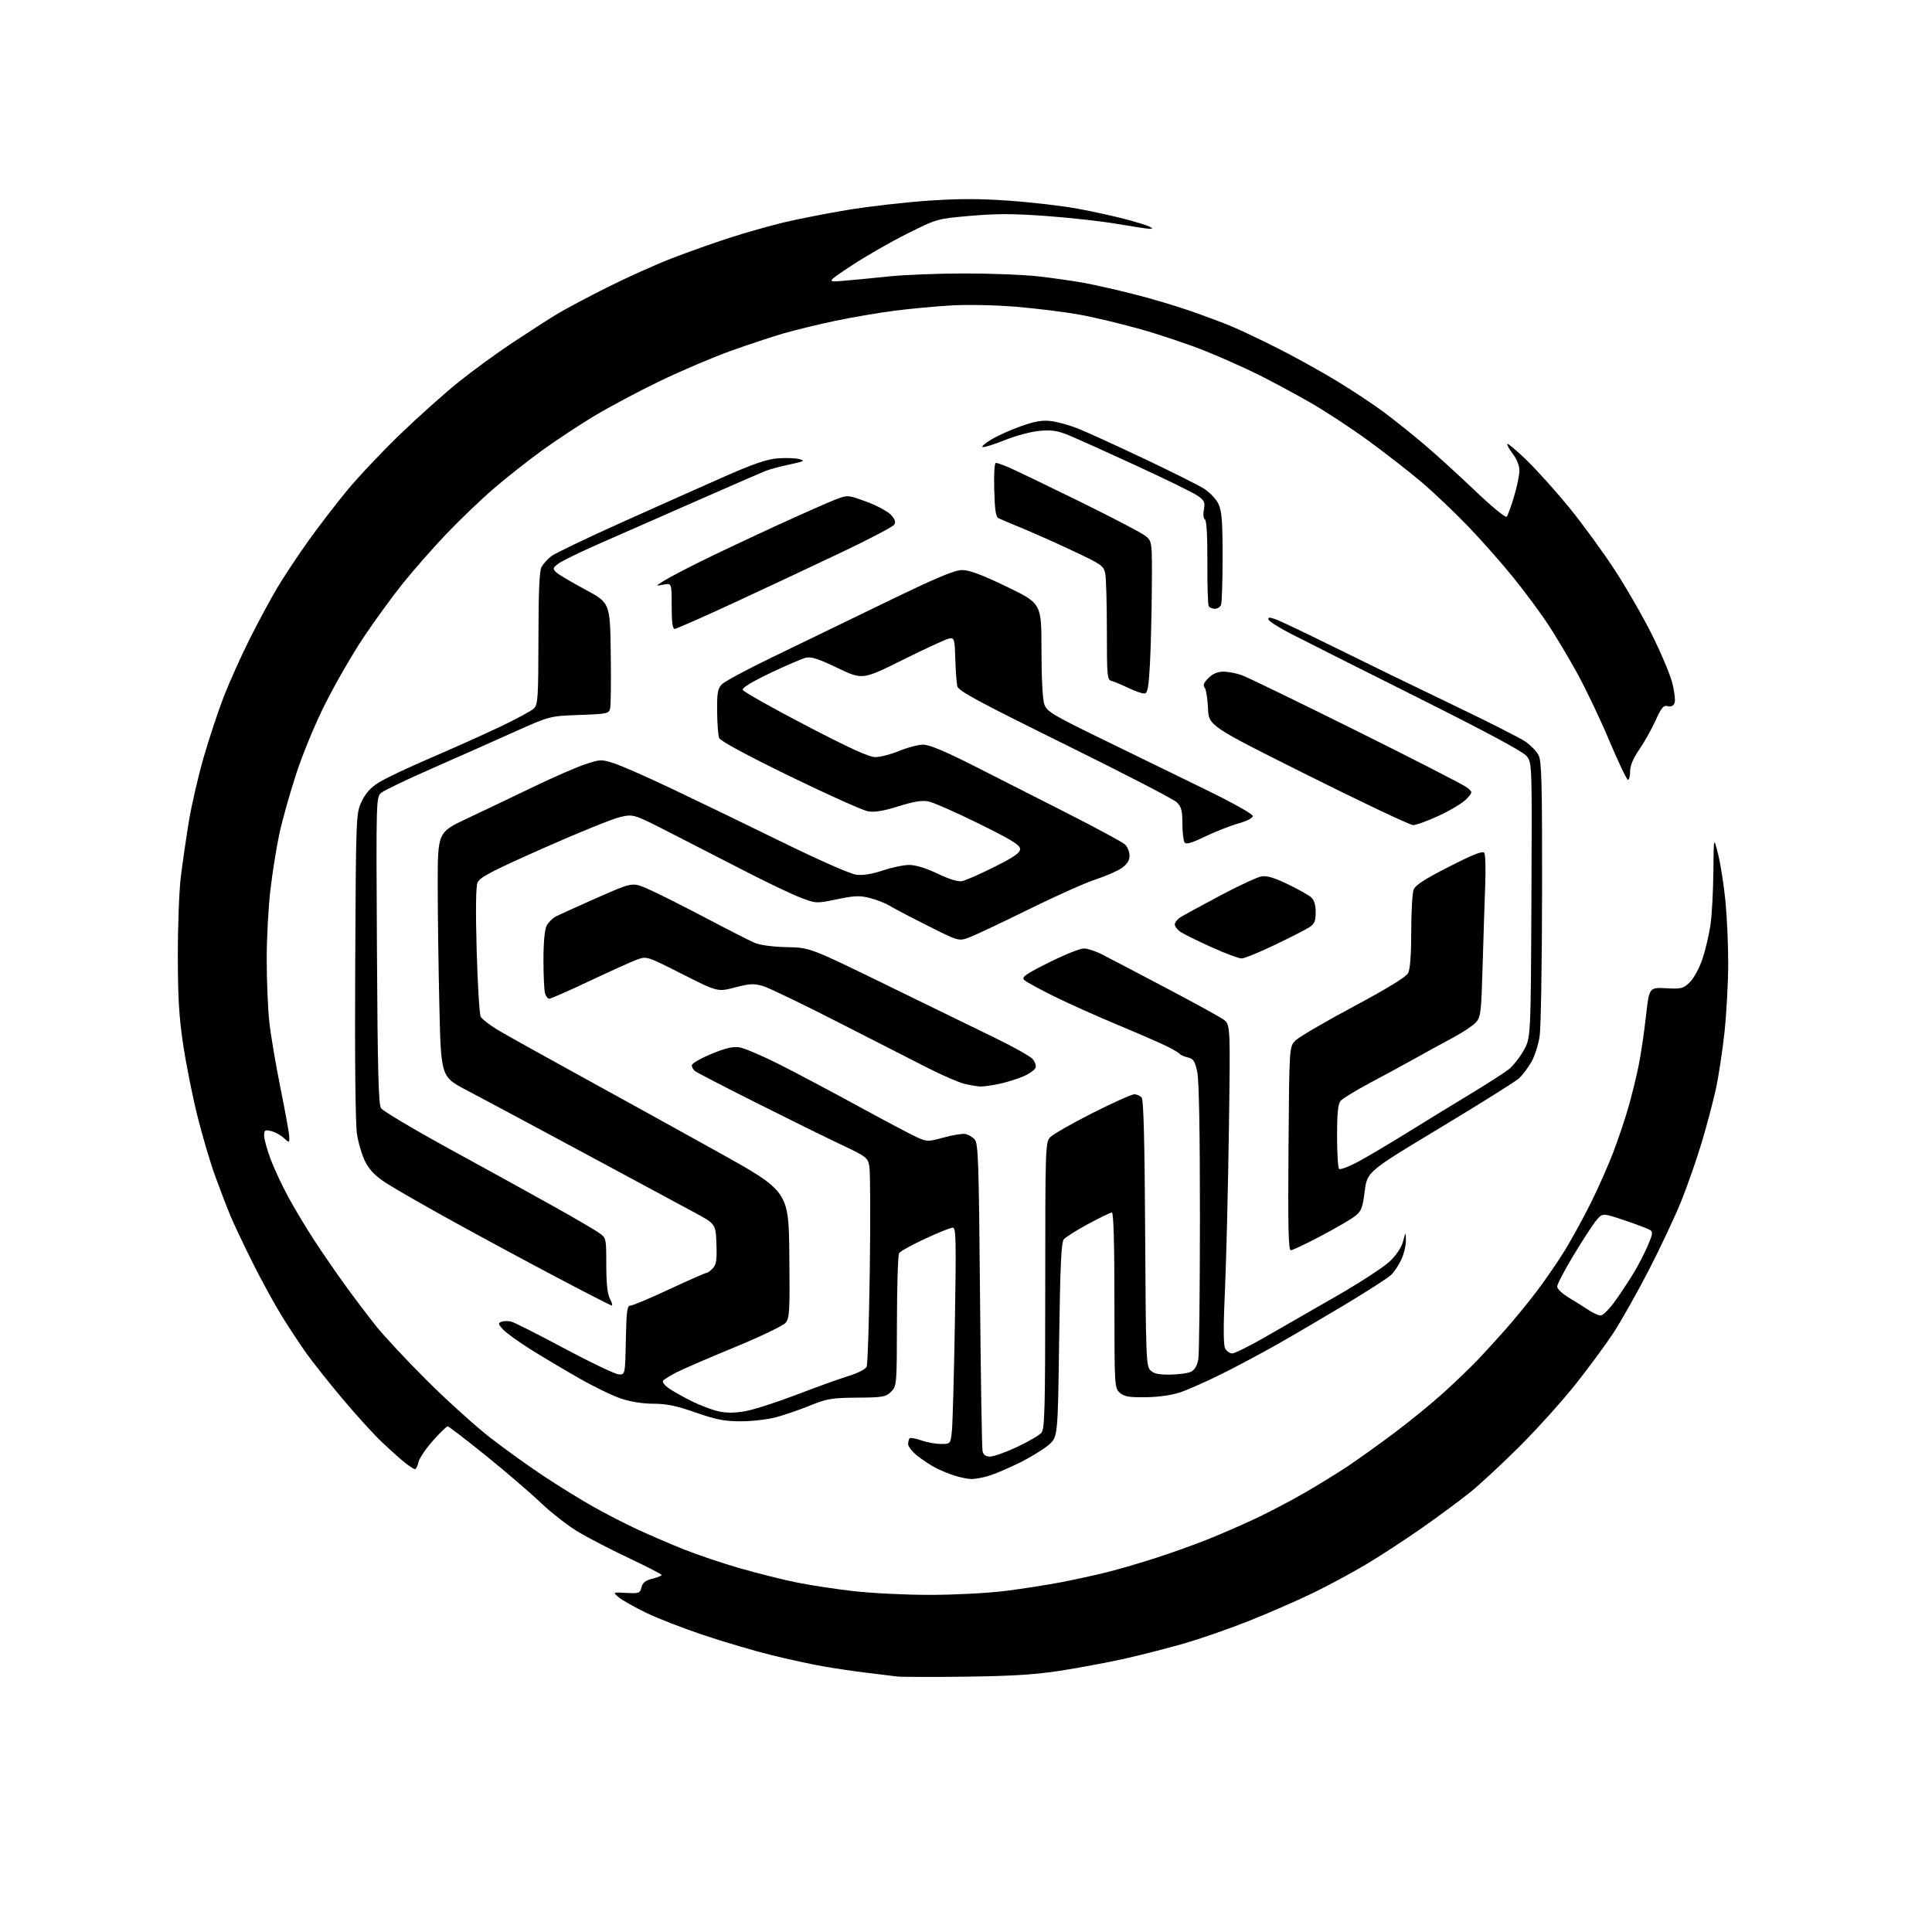 <?xml version="1.0" encoding="UTF-8" standalone="no"?>
<svg 
  version="1.1" 
  xmlns="http://www.w3.org/2000/svg" 
  xmlns:xlink="http://www.w3.org/1999/xlink" 
  xmlns:svg="http://www.w3.org/2000/svg"
  xmlns:rdf="http://www.w3.org/1999/02/22-rdf-syntax-ns#"
  xmlns:cc="http://creativecommons.org/ns#"
  xmlns:dc="http://purl.org/dc/elements/1.1/"
  viewBox="0 0 768 768"
  width="768"
  height="768"
>
<style>svg {background-color: white; }</style>"
<path stroke="none" fill="black" fill-rule="evenodd" d="M384.00,666.50C370.52,666.68 358.15,666.64 356.50,666.42C354.85,666.20 349.45,665.53 344.50,664.94C339.55,664.35 331.68,663.19 327.00,662.36C322.32,661.53 313.10,659.52 306.50,657.89C299.90,656.26 287.91,652.73 279.86,650.04C271.80,647.36 261.45,643.33 256.86,641.11C252.26,638.88 247.38,636.12 246.00,634.98C243.50,632.91 243.50,632.91 248.94,633.20C254.03,633.48 254.43,633.34 254.98,631.00C255.43,629.14 256.54,628.26 259.29,627.57C261.33,627.06 262.99,626.39 262.99,626.07C262.98,625.76 257.31,622.83 250.39,619.56C243.47,616.29 234.43,611.64 230.31,609.23C226.19,606.82 219.37,601.56 215.16,597.54C210.95,593.53 201.03,585.01 193.12,578.62C185.22,572.23 178.39,567.00 177.96,567.00C177.52,567.00 174.86,569.59 172.05,572.75C169.24,575.91 166.67,579.74 166.34,581.25C166.02,582.76 165.39,584.00 164.95,584.00C164.51,584.00 162.66,582.80 160.83,581.33C159.00,579.86 154.86,576.14 151.63,573.08C148.40,570.01 141.41,562.31 136.09,555.97C130.76,549.62 124.34,541.52 121.80,537.97C119.27,534.41 114.88,527.76 112.05,523.19C109.22,518.62 104.05,509.17 100.55,502.19C97.05,495.21 93.00,486.65 91.54,483.16C90.09,479.67 87.37,472.59 85.50,467.42C83.62,462.25 80.50,451.70 78.56,443.98C76.62,436.26 74.07,423.55 72.88,415.72C71.19,404.58 70.71,396.84 70.69,380.00C70.67,368.18 71.21,354.00 71.88,348.50C72.56,343.00 74.00,333.10 75.08,326.50C76.16,319.90 78.86,308.29 81.06,300.69C83.27,293.10 86.86,282.30 89.04,276.69C91.22,271.09 95.82,260.88 99.26,254.00C102.71,247.12 107.68,237.90 110.31,233.50C112.94,229.10 118.44,220.81 122.53,215.08C126.62,209.36 133.61,200.25 138.07,194.85C142.53,189.45 152.03,179.41 159.17,172.53C166.31,165.65 176.70,156.36 182.27,151.88C187.84,147.40 197.59,140.29 203.95,136.08C210.30,131.88 218.20,126.80 221.50,124.81C224.80,122.82 233.80,118.03 241.50,114.17C249.20,110.31 260.70,105.14 267.06,102.69C273.42,100.23 283.73,96.57 289.97,94.55C296.22,92.53 305.86,89.79 311.41,88.46C316.96,87.13 328.25,84.91 336.50,83.52C344.75,82.14 359.04,80.48 368.25,79.83C381.00,78.93 388.89,78.92 401.25,79.79C410.19,80.42 422.41,81.85 428.41,82.96C434.41,84.08 442.96,85.95 447.41,87.13C451.86,88.31 456.18,89.65 457.00,90.11C458.33,90.85 458.33,90.94 457.00,90.96C456.18,90.97 450.55,90.12 444.50,89.07C438.45,88.02 425.80,86.59 416.38,85.90C403.06,84.91 396.28,84.89 385.88,85.79C372.50,86.95 372.50,86.95 360.50,92.95C353.90,96.26 344.00,101.94 338.50,105.58C328.50,112.21 328.50,112.21 335.50,111.61C339.35,111.28 347.45,110.50 353.50,109.87C359.55,109.23 373.05,108.71 383.50,108.70C393.95,108.69 407.23,109.22 413.00,109.89C418.77,110.55 426.94,111.72 431.15,112.50C435.36,113.28 444.16,115.27 450.70,116.93C457.25,118.58 467.31,121.56 473.05,123.56C478.80,125.56 486.20,128.32 489.50,129.70C492.80,131.08 500.90,134.91 507.50,138.23C514.10,141.54 524.67,147.38 531.00,151.21C537.33,155.04 545.88,160.69 550.00,163.76C554.12,166.84 561.33,172.59 566.00,176.55C570.67,180.50 579.81,188.81 586.30,195.01C592.90,201.32 598.47,205.90 598.92,205.40C599.37,204.90 600.70,201.28 601.87,197.34C603.04,193.41 604.00,188.77 604.00,187.03C604.00,185.15 602.93,182.46 601.36,180.41C599.91,178.50 598.94,176.73 599.21,176.46C599.48,176.19 603.06,179.24 607.16,183.23C611.26,187.23 618.83,195.68 623.98,202.00C629.12,208.32 637.12,219.29 641.75,226.37C646.37,233.44 653.07,245.05 656.62,252.17C660.17,259.28 663.82,267.91 664.72,271.36C665.62,274.80 666.05,278.43 665.67,279.42C665.20,280.63 664.31,281.05 662.96,280.70C661.28,280.26 660.47,281.21 658.12,286.39C656.57,289.81 653.66,295.00 651.65,297.92C649.21,301.46 648.00,304.35 648.00,306.61C648.00,308.48 647.61,310.00 647.14,310.00C646.67,310.00 643.27,302.85 639.58,294.11C635.89,285.37 630.15,273.33 626.83,267.36C623.51,261.39 618.45,252.90 615.58,248.50C612.71,244.10 606.57,235.78 601.93,230.01C597.29,224.25 589.06,214.91 583.63,209.27C578.20,203.62 569.91,195.74 565.21,191.75C560.52,187.76 551.01,180.35 544.09,175.29C537.16,170.22 526.55,163.26 520.50,159.82C514.45,156.37 505.23,151.43 500.00,148.82C494.77,146.22 485.32,142.02 479.00,139.48C472.68,136.94 461.20,133.08 453.50,130.90C445.80,128.72 434.77,126.09 429.00,125.05C423.23,124.01 411.98,122.62 404.00,121.95C395.56,121.26 384.70,121.03 378.00,121.42C371.68,121.79 361.38,122.76 355.11,123.58C348.85,124.40 338.36,126.20 331.81,127.58C325.25,128.97 316.08,131.20 311.42,132.55C306.77,133.90 297.23,137.06 290.23,139.58C283.23,142.10 270.64,147.47 262.25,151.52C253.86,155.56 242.13,161.81 236.17,165.39C230.22,168.98 220.88,175.15 215.42,179.10C209.97,183.05 201.39,189.81 196.36,194.13C191.33,198.45 182.82,206.60 177.44,212.24C172.06,217.88 164.17,226.87 159.91,232.20C155.65,237.54 148.66,247.15 144.39,253.56C140.12,259.98 133.42,271.59 129.49,279.36C125.36,287.55 120.43,299.39 117.78,307.50C115.26,315.20 112.25,325.91 111.08,331.31C109.92,336.70 108.30,346.82 107.48,353.80C106.67,360.78 106.01,373.24 106.02,381.49C106.03,389.75 106.48,400.77 107.03,406.00C107.58,411.23 109.60,423.20 111.51,432.62C113.43,442.03 115.00,450.77 115.00,452.04C115.00,454.35 115.00,454.35 112.75,452.31C111.51,451.18 109.26,449.97 107.75,449.61C105.31,449.04 105.00,449.24 105.00,451.46C105.00,452.83 106.15,457.00 107.55,460.73C108.95,464.45 112.06,471.14 114.47,475.59C116.87,480.05 121.45,487.70 124.63,492.59C127.82,497.49 133.35,505.55 136.92,510.50C140.50,515.45 146.11,522.88 149.39,527.00C152.67,531.12 161.92,541.02 169.94,549.00C177.97,556.98 189.25,567.15 195.02,571.61C200.78,576.08 210.22,582.86 216.00,586.69C221.78,590.52 230.55,595.95 235.50,598.76C240.45,601.56 248.55,605.73 253.50,608.02C258.45,610.31 266.77,613.88 272.00,615.97C277.23,618.05 287.12,621.38 294.00,623.37C300.88,625.35 311.00,627.90 316.50,629.02C322.00,630.15 332.35,631.72 339.50,632.52C346.65,633.33 360.16,633.99 369.53,633.99C378.90,634.00 392.17,633.32 399.03,632.49C405.89,631.65 416.23,630.05 422.00,628.93C427.77,627.81 436.10,625.98 440.50,624.86C444.90,623.75 453.45,621.25 459.50,619.30C465.55,617.35 474.77,614.05 480.00,611.96C485.23,609.87 493.84,606.12 499.13,603.63C504.43,601.13 513.21,596.53 518.63,593.40C524.06,590.27 531.88,585.45 536.00,582.69C540.12,579.93 548.45,573.96 554.50,569.42C560.55,564.89 569.27,557.76 573.87,553.59C578.47,549.41 584.49,543.63 587.25,540.75C590.00,537.86 595.04,532.35 598.44,528.50C601.85,524.65 607.38,517.90 610.73,513.50C614.08,509.10 619.07,501.86 621.82,497.41C624.57,492.96 629.27,484.41 632.26,478.41C635.26,472.41 639.33,463.23 641.32,458.00C643.31,452.77 646.03,444.68 647.36,440.00C648.69,435.32 650.51,427.90 651.40,423.50C652.29,419.10 653.59,410.32 654.29,404.00C655.57,392.50 655.57,392.50 662.27,392.84C668.52,393.16 669.16,392.99 671.83,390.33C673.43,388.72 675.62,384.63 676.82,380.99C678.00,377.42 679.41,371.35 679.96,367.50C680.51,363.65 681.02,354.20 681.09,346.50C681.22,332.50 681.22,332.50 683.00,339.64C683.97,343.57 685.27,351.92 685.89,358.20C686.50,364.47 687.00,375.66 686.99,383.05C686.98,390.45 686.33,402.60 685.54,410.06C684.75,417.52 683.20,427.75 682.10,432.81C680.99,437.86 678.47,447.41 676.49,454.04C674.51,460.66 670.86,471.13 668.39,477.29C665.91,483.46 660.06,495.93 655.37,505.00C650.68,514.08 644.33,525.33 641.26,530.00C638.18,534.67 631.37,543.90 626.12,550.50C620.87,557.10 610.93,568.12 604.03,575.00C597.13,581.88 588.34,590.04 584.49,593.14C580.65,596.24 572.06,602.60 565.42,607.26C558.77,611.93 548.64,618.54 542.92,621.94C537.19,625.35 527.55,630.53 521.50,633.44C515.45,636.36 504.20,641.26 496.50,644.33C488.80,647.40 477.10,651.47 470.50,653.36C463.90,655.25 453.31,657.96 446.96,659.38C440.61,660.80 429.36,662.91 421.96,664.07C411.69,665.68 402.70,666.25 384.00,666.50zM386.09,587.93C384.67,587.90 381.70,587.30 379.50,586.60C377.30,585.91 373.93,584.52 372.00,583.53C370.07,582.54 366.81,580.40 364.75,578.78C362.69,577.16 361.00,575.04 361.00,574.08C361.00,573.12 361.27,572.07 361.59,571.74C361.92,571.42 364.00,571.79 366.22,572.58C368.44,573.36 371.96,574.00 374.05,574.00C377.86,574.00 377.86,574.00 378.40,568.75C378.70,565.86 379.23,546.51 379.58,525.75C380.14,492.75 380.03,488.00 378.73,488.00C377.92,488.00 372.97,489.99 367.74,492.42C362.50,494.84 357.86,497.43 357.41,498.15C356.96,498.88 356.57,511.05 356.55,525.21C356.50,550.63 356.47,550.97 354.22,553.22C352.13,555.31 351.01,555.51 340.72,555.59C330.59,555.67 328.76,555.97 321.87,558.78C317.68,560.48 311.54,562.58 308.23,563.44C304.92,564.30 298.68,565.00 294.36,564.99C287.97,564.98 284.63,564.32 276.51,561.49C268.89,558.83 264.91,558.00 259.73,558.00C255.51,558.00 250.61,557.22 246.80,555.93C243.42,554.79 235.90,551.14 230.08,547.81C224.26,544.48 215.66,539.36 210.97,536.43C206.28,533.50 201.38,529.97 200.07,528.58C197.99,526.36 197.90,525.97 199.35,525.42C200.26,525.07 202.02,525.05 203.25,525.37C204.49,525.69 214.01,530.50 224.41,536.06C234.81,541.62 244.49,546.24 245.91,546.33C248.50,546.50 248.50,546.50 248.78,532.75C249.01,521.11 249.29,519.00 250.61,519.00C251.46,519.00 258.42,516.08 266.07,512.50C273.73,508.93 280.37,506.00 280.84,506.00C281.31,506.00 282.45,505.16 283.39,504.12C284.75,502.62 285.03,500.67 284.79,494.40C284.50,486.55 284.50,486.55 276.00,481.95C271.32,479.41 251.30,468.63 231.50,457.99C211.70,447.34 190.96,436.24 185.41,433.33C175.32,428.02 175.32,428.02 174.66,400.26C174.30,384.99 174.00,363.13 174.00,351.68C174.00,330.86 174.00,330.86 185.75,325.33C192.21,322.29 204.03,316.66 212.00,312.81C219.97,308.97 229.29,304.90 232.71,303.78C238.72,301.81 239.09,301.80 244.21,303.47C247.12,304.42 257.38,308.93 267.00,313.50C276.62,318.07 296.20,327.53 310.50,334.54C325.97,342.12 338.12,347.46 340.50,347.74C343.06,348.03 346.83,347.41 350.97,346.02C354.52,344.82 359.25,343.83 361.47,343.83C364.01,343.84 368.17,345.11 372.70,347.29C377.31,349.50 380.81,350.57 382.43,350.26C383.82,349.99 389.58,347.46 395.23,344.64C403.12,340.69 405.50,339.04 405.50,337.50C405.50,335.91 402.12,333.83 389.00,327.36C379.93,322.88 370.91,318.92 368.96,318.55C366.46,318.09 363.01,318.66 357.12,320.52C351.19,322.39 347.74,322.96 345.06,322.51C342.99,322.16 329.00,315.88 313.95,308.55C296.64,300.12 286.34,294.54 285.87,293.36C285.47,292.34 285.11,287.56 285.07,282.75C285.01,275.23 285.29,273.71 287.04,271.96C288.16,270.84 297.04,266.07 306.79,261.36C316.53,256.64 336.65,246.89 351.50,239.70C372.39,229.57 379.40,226.61 382.50,226.61C385.38,226.62 390.37,228.48 400.25,233.25C414.00,239.89 414.00,239.89 414.00,258.30C414.00,269.31 414.45,277.99 415.12,279.92C416.14,282.85 418.16,284.07 437.87,293.69C449.77,299.49 468.16,308.46 478.75,313.62C489.82,319.01 498.00,323.58 498.00,324.37C498.00,325.18 495.66,326.39 492.25,327.35C489.09,328.24 483.16,330.57 479.08,332.52C473.36,335.27 471.48,335.79 470.85,334.79C470.40,334.08 470.02,330.71 470.02,327.29C470.00,322.17 469.60,320.69 467.75,318.89C466.51,317.69 446.50,307.34 423.27,295.88C388.79,278.86 380.95,274.63 380.53,272.77C380.24,271.52 379.89,266.68 379.75,262.00C379.52,254.15 379.35,253.52 377.50,253.76C376.40,253.90 368.16,257.68 359.18,262.15C342.86,270.28 342.86,270.28 332.95,265.53C325.26,261.84 322.42,260.93 320.28,261.47C318.75,261.85 312.40,264.59 306.16,267.55C299.01,270.96 294.97,273.42 295.23,274.22C295.46,274.93 306.63,281.23 320.07,288.23C337.84,297.50 345.45,300.96 348.00,300.96C349.93,300.96 354.20,299.84 357.50,298.48C360.80,297.12 365.07,296.01 367.00,296.01C369.40,296.01 375.69,298.64 387.00,304.36C396.07,308.96 412.91,317.50 424.41,323.35C435.92,329.20 446.16,334.74 447.16,335.65C448.17,336.56 449.00,338.56 449.00,340.09C449.00,342.03 448.10,343.51 445.99,345.01C444.33,346.19 439.65,348.24 435.58,349.57C431.51,350.90 419.57,356.23 409.03,361.43C398.50,366.63 387.92,371.63 385.51,372.55C381.14,374.22 381.14,374.22 368.82,368.01C362.04,364.60 355.15,360.98 353.50,359.98C351.85,358.97 348.35,357.61 345.73,356.95C341.75,355.95 339.60,356.04 332.73,357.47C324.56,359.17 324.45,359.17 318.50,356.93C315.20,355.69 305.75,351.21 297.50,346.97C289.25,342.74 275.62,335.75 267.21,331.44C251.92,323.60 251.92,323.60 246.71,324.73C243.84,325.34 230.10,330.91 216.16,337.09C194.95,346.51 190.66,348.76 189.81,350.92C189.15,352.59 189.04,362.13 189.49,377.99C189.88,391.47 190.60,403.25 191.09,404.17C191.58,405.09 194.58,407.41 197.74,409.33C200.91,411.24 215.43,419.34 230.00,427.33C244.57,435.33 269.32,448.99 285.00,457.71C313.50,473.56 313.50,473.56 313.77,498.65C314.01,521.41 313.87,523.93 312.27,525.84C311.30,527.00 302.27,531.33 292.21,535.48C282.15,539.62 271.72,544.12 269.03,545.48C266.34,546.85 263.88,548.39 263.56,548.90C263.24,549.42 264.22,550.72 265.74,551.80C267.26,552.87 271.28,555.15 274.68,556.85C278.08,558.56 282.97,560.43 285.53,561.01C288.83,561.75 292.00,561.73 296.35,560.95C299.73,560.34 308.81,557.42 316.53,554.46C324.24,551.50 333.53,548.15 337.17,547.03C341.10,545.81 344.09,544.28 344.52,543.24C344.92,542.28 345.48,524.79 345.76,504.36C346.04,483.93 345.96,465.59 345.58,463.60C344.94,460.15 344.42,459.75 334.20,454.93C328.32,452.15 313.15,444.68 300.50,438.32C287.85,431.97 276.94,426.31 276.25,425.76C275.56,425.21 275.00,424.18 275.00,423.47C275.00,422.76 278.45,420.75 282.68,418.99C288.35,416.63 291.28,415.94 293.93,416.34C295.89,416.64 303.11,419.72 309.98,423.19C316.84,426.66 331.01,434.18 341.48,439.90C351.94,445.61 362.34,451.12 364.59,452.12C368.52,453.88 368.92,453.88 375.09,452.19C378.61,451.22 382.47,450.58 383.65,450.77C384.83,450.96 386.52,451.92 387.42,452.91C388.86,454.51 389.10,461.19 389.57,514.60C389.86,547.55 390.31,575.51 390.57,576.75C390.91,578.38 391.75,579.00 393.62,579.00C395.04,579.00 399.87,577.28 404.35,575.17C408.83,573.07 413.18,570.52 414.00,569.52C415.29,567.94 415.50,559.91 415.50,510.95C415.50,456.75 415.58,454.12 417.39,452.13C418.43,450.98 425.97,446.66 434.16,442.52C442.34,438.38 449.87,435.00 450.90,435.00C451.92,435.00 453.24,435.59 453.84,436.31C454.59,437.21 455.02,454.20 455.22,490.28C455.48,539.27 455.62,543.05 457.29,544.72C458.64,546.07 460.58,546.48 465.29,546.43C468.70,546.38 472.45,545.84 473.61,545.21C474.95,544.49 475.96,542.68 476.35,540.29C476.70,538.20 476.98,512.78 476.99,483.80C477.00,449.70 476.62,429.32 475.92,426.05C475.01,421.81 474.41,420.89 472.17,420.34C470.70,419.99 469.27,419.37 469.00,418.98C468.73,418.59 466.54,417.27 464.14,416.06C461.74,414.84 452.96,411.01 444.63,407.54C436.30,404.07 424.76,398.90 418.99,396.06C413.22,393.21 407.89,390.28 407.14,389.55C406.00,388.42 407.58,387.30 416.97,382.60C423.13,379.52 429.36,377.01 430.83,377.03C432.30,377.05 435.52,378.09 438.00,379.36C440.48,380.62 451.73,386.51 463.00,392.45C474.27,398.39 484.76,404.14 486.30,405.23C489.10,407.21 489.10,407.21 488.50,449.35C488.17,472.53 487.47,501.08 486.94,512.79C486.27,527.49 486.30,534.69 487.02,536.04C487.60,537.12 488.87,538.00 489.84,538.00C490.81,538.00 496.53,535.17 502.55,531.71C508.57,528.26 521.31,520.94 530.85,515.46C540.40,509.98 550.12,503.67 552.46,501.42C555.11,498.88 557.11,495.87 557.76,493.42C558.79,489.50 558.79,489.50 558.87,493.00C558.92,494.93 558.12,498.35 557.09,500.61C556.07,502.86 554.18,505.68 552.91,506.87C551.63,508.06 543.59,513.24 535.04,518.38C526.49,523.51 514.33,530.65 508.00,534.24C501.68,537.83 491.55,543.23 485.50,546.24C479.45,549.25 472.02,552.53 469.00,553.53C465.64,554.64 460.33,555.37 455.36,555.42C448.68,555.49 446.84,555.16 445.11,553.60C443.04,551.73 443.00,551.01 443.00,516.85C443.00,494.06 442.65,482.00 441.99,482.00C441.44,482.00 437.20,484.05 432.58,486.54C427.95,489.04 423.58,491.80 422.87,492.66C421.87,493.86 421.44,503.19 421.03,532.73C420.50,571.23 420.50,571.23 416.86,574.37C414.86,576.10 409.69,579.27 405.36,581.42C401.04,583.57 395.52,585.92 393.09,586.66C390.67,587.40 387.52,587.97 386.09,587.93zM636.20,522.91C637.20,522.96 639.73,520.42 642.34,516.75C644.79,513.31 648.17,508.14 649.86,505.26C651.55,502.38 653.92,497.73 655.13,494.92C656.97,490.63 657.10,489.68 655.91,488.93C655.14,488.44 650.57,486.72 645.77,485.10C637.05,482.16 637.05,482.16 634.58,485.08C633.23,486.69 629.17,492.91 625.56,498.90C621.95,504.89 619.00,510.53 619.00,511.43C619.00,512.34 621.05,514.30 623.55,515.79C626.05,517.28 629.54,519.47 631.30,520.66C633.06,521.85 635.26,522.87 636.20,522.91zM243.19,518.97C242.81,518.96 232.82,513.84 221.00,507.60C209.18,501.36 190.50,491.29 179.50,485.21C168.50,479.14 156.82,472.44 153.55,470.32C149.29,467.56 146.94,465.17 145.26,461.92C143.98,459.43 142.47,454.45 141.91,450.87C141.28,446.82 141.01,421.41 141.20,383.93C141.50,324.22 141.53,323.44 143.69,318.77C145.23,315.42 147.21,313.19 150.48,311.11C153.02,309.50 162.13,305.17 170.74,301.48C179.34,297.79 191.81,292.20 198.44,289.07C205.07,285.93 211.29,282.57 212.25,281.61C213.83,280.03 214.00,277.25 214.04,253.68C214.06,235.06 214.42,226.87 215.29,225.33C215.95,224.14 217.67,222.25 219.11,221.12C220.54,220.00 233.14,213.95 247.11,207.68C261.07,201.40 279.48,193.20 288.00,189.44C299.58,184.34 304.94,182.51 309.21,182.19C312.36,181.96 316.18,182.10 317.71,182.50C320.17,183.16 319.74,183.40 314.00,184.61C310.43,185.36 306.15,186.50 304.50,187.14C302.85,187.78 290.02,193.35 276.00,199.52C261.98,205.69 244.62,213.32 237.44,216.47C230.26,219.63 223.28,223.04 221.94,224.06C219.77,225.70 219.67,226.07 221.00,227.42C221.82,228.25 227.00,231.33 232.50,234.28C242.50,239.63 242.50,239.63 242.78,259.56C242.94,270.53 242.83,280.47 242.54,281.64C242.05,283.65 241.28,283.82 230.26,284.21C218.50,284.63 218.50,284.63 204.00,291.15C196.03,294.74 181.47,301.20 171.65,305.51C161.83,309.82 152.83,314.13 151.65,315.08C149.50,316.83 149.50,316.83 149.84,377.66C150.10,424.97 150.46,438.95 151.45,440.51C152.16,441.62 164.61,449.02 179.12,456.96C193.63,464.89 212.19,475.13 220.36,479.70C228.54,484.28 236.52,488.95 238.11,490.08C240.99,492.13 241.00,492.19 241.01,502.82C241.01,510.14 241.46,514.36 242.45,516.25C243.24,517.76 243.57,518.99 243.19,518.97zM513.11,497.00C512.17,497.00 511.96,487.80 512.20,456.52C512.50,416.04 512.50,416.04 515.00,413.58C516.38,412.22 526.73,406.18 538.00,400.15C551.44,392.96 558.93,388.38 559.74,386.84C560.55,385.31 560.98,379.62 560.99,370.32C560.99,362.51 561.42,355.02 561.93,353.67C562.63,351.85 566.30,349.47 576.06,344.51C585.86,339.52 589.46,338.12 590.04,339.06C590.47,339.76 590.63,345.32 590.41,351.41C590.18,357.51 589.72,371.87 589.38,383.33C588.82,402.75 588.63,404.31 586.64,406.47C585.46,407.75 581.35,410.48 577.50,412.54C573.65,414.59 567.12,418.16 563.00,420.47C558.88,422.78 550.73,427.21 544.89,430.31C539.05,433.42 533.65,436.71 532.89,437.63C531.87,438.86 531.50,442.57 531.50,451.57C531.50,458.31 531.87,464.20 532.32,464.65C532.77,465.10 536.37,463.71 540.32,461.56C544.27,459.41 552.67,454.43 559.00,450.49C565.33,446.55 576.35,439.80 583.50,435.49C590.65,431.17 597.94,426.50 599.71,425.10C601.47,423.71 604.17,420.30 605.71,417.53C608.50,412.50 608.50,412.50 608.76,357.90C609.02,303.57 609.01,303.28 606.90,300.60C605.46,298.77 590.96,290.99 562.14,276.58C538.69,264.85 516.16,253.51 512.08,251.38C508.00,249.24 504.48,246.95 504.26,246.28C503.94,245.33 504.57,245.30 507.04,246.16C508.79,246.77 519.73,251.98 531.36,257.74C542.99,263.50 563.75,273.59 577.50,280.18C591.25,286.76 604.22,293.32 606.32,294.76C608.42,296.19 610.80,298.64 611.60,300.19C612.83,302.57 613.05,311.19 613.00,354.26C612.97,382.44 612.54,408.33 612.04,411.79C611.55,415.25 610.03,419.98 608.67,422.29C607.30,424.61 605.14,427.47 603.85,428.66C602.56,429.85 588.45,438.69 572.50,448.30C543.50,465.77 543.50,465.77 542.50,473.51C541.61,480.37 541.16,481.51 538.50,483.54C536.85,484.80 530.74,488.34 524.91,491.41C519.09,494.49 513.78,497.00 513.11,497.00zM389.70,431.90C388.49,431.84 385.70,431.38 383.50,430.87C381.30,430.36 374.77,427.55 369.00,424.62C363.23,421.70 347.02,413.44 333.00,406.26C318.98,399.09 305.62,392.66 303.31,391.97C299.74,390.91 298.11,390.99 292.19,392.52C285.26,394.32 285.26,394.32 271.17,387.19C257.17,380.11 257.05,380.07 253.29,381.43C251.20,382.19 242.75,386.00 234.50,389.90C226.25,393.80 218.99,396.99 218.37,397.00C217.74,397.00 216.96,395.99 216.63,394.75C216.30,393.51 216.03,387.55 216.03,381.50C216.03,374.69 216.51,369.56 217.28,368.03C217.97,366.67 219.65,364.98 221.01,364.28C222.38,363.58 229.75,360.24 237.39,356.87C251.28,350.75 251.28,350.75 256.89,353.07C259.97,354.35 270.15,359.43 279.50,364.35C288.85,369.28 298.07,373.98 300.00,374.80C302.10,375.70 307.20,376.38 312.74,376.50C321.99,376.70 321.99,376.70 352.24,391.47C368.88,399.59 388.39,409.10 395.58,412.60C402.77,416.10 409.46,419.85 410.45,420.94C411.44,422.03 411.97,423.63 411.64,424.49C411.31,425.35 409.11,426.88 406.74,427.90C404.38,428.91 400.07,430.25 397.17,430.87C394.27,431.49 390.91,431.95 389.70,431.90zM493.52,381.00C492.41,380.99 487.08,379.00 481.67,376.56C476.26,374.12 470.75,371.41 469.42,370.54C468.09,369.67 467.00,368.30 467.00,367.50C467.00,366.70 468.01,365.41 469.25,364.62C470.49,363.84 477.57,359.97 485.00,356.03C492.43,352.08 499.85,348.64 501.50,348.37C503.62,348.03 506.70,348.96 512.00,351.52C516.12,353.52 520.29,355.86 521.25,356.73C522.40,357.77 523.00,359.78 523.00,362.63C523.00,366.12 522.53,367.26 520.54,368.57C519.18,369.46 513.00,372.62 506.81,375.59C500.62,378.57 494.64,381.00 493.52,381.00zM561.73,327.99C560.50,327.98 541.73,319.09 520.00,308.24C480.50,288.50 480.50,288.50 480.20,281.54C480.03,277.71 479.43,274.02 478.86,273.33C478.11,272.43 478.52,271.39 480.37,269.54C482.10,267.81 484.00,267.00 486.33,267.00C488.21,267.00 491.49,267.62 493.62,268.39C495.76,269.15 516.17,279.05 539.00,290.40C561.83,301.74 581.62,311.88 582.99,312.94C585.47,314.87 585.47,314.87 582.99,317.58C581.62,319.07 576.78,322.02 572.23,324.14C567.68,326.26 562.96,327.99 561.73,327.99zM455.00,275.67C454.18,275.78 451.30,274.81 448.62,273.51C445.93,272.22 442.89,270.94 441.87,270.68C440.13,270.22 440.00,268.88 440.00,250.72C440.00,240.01 439.71,229.78 439.35,227.98C438.74,224.94 437.84,224.31 426.60,219.03C419.94,215.90 410.90,211.86 406.50,210.05C402.10,208.25 397.82,206.43 397.00,206.03C395.84,205.45 395.44,202.90 395.22,194.64C395.05,188.38 395.32,184.00 395.88,184.00C396.41,184.00 398.78,184.84 401.17,185.87C403.55,186.89 416.07,192.92 429.00,199.26C441.93,205.61 453.74,211.77 455.25,212.97C458.00,215.15 458.00,215.15 457.87,233.82C457.80,244.10 457.46,257.67 457.12,263.99C456.63,273.13 456.19,275.52 455.00,275.67zM268.19,250.00C267.36,250.00 267.00,247.25 267.00,240.88C267.00,231.75 267.00,231.75 263.75,232.39C260.50,233.02 260.50,233.02 264.00,230.83C265.93,229.62 272.45,226.19 278.50,223.20C284.55,220.20 298.05,213.83 308.50,209.03C318.95,204.24 329.64,199.50 332.25,198.52C336.99,196.73 337.00,196.73 344.38,199.42C348.44,200.90 352.81,203.23 354.10,204.60C355.79,206.41 356.17,207.49 355.47,208.56C354.93,209.37 345.95,214.11 335.50,219.09C325.05,224.07 305.90,233.06 292.94,239.07C279.98,245.08 268.84,250.00 268.19,250.00zM482.95,242.00C481.94,242.00 480.84,241.54 480.49,240.99C480.15,240.43 479.90,232.58 479.95,223.55C480.00,213.13 479.65,206.90 478.98,206.49C478.38,206.12 478.20,204.45 478.56,202.55C479.09,199.70 478.78,198.98 476.21,197.15C474.58,195.99 463.85,190.71 452.37,185.42C440.89,180.13 428.80,174.67 425.50,173.29C420.62,171.24 418.38,170.86 413.50,171.25C410.12,171.52 404.05,173.11 399.60,174.90C395.25,176.64 391.21,177.90 390.62,177.71C390.03,177.51 391.68,176.10 394.30,174.57C396.91,173.04 402.27,170.66 406.22,169.29C411.69,167.38 414.49,166.94 418.04,167.41C420.60,167.75 425.35,169.09 428.60,170.39C431.84,171.68 443.50,177.00 454.50,182.20C465.50,187.40 476.34,192.82 478.60,194.24C480.85,195.66 483.44,198.40 484.35,200.32C485.69,203.15 486.00,207.09 486.00,221.32C486.00,230.95 485.73,239.55 485.39,240.42C485.06,241.29 483.96,242.00 482.95,242.00z" />

</svg>